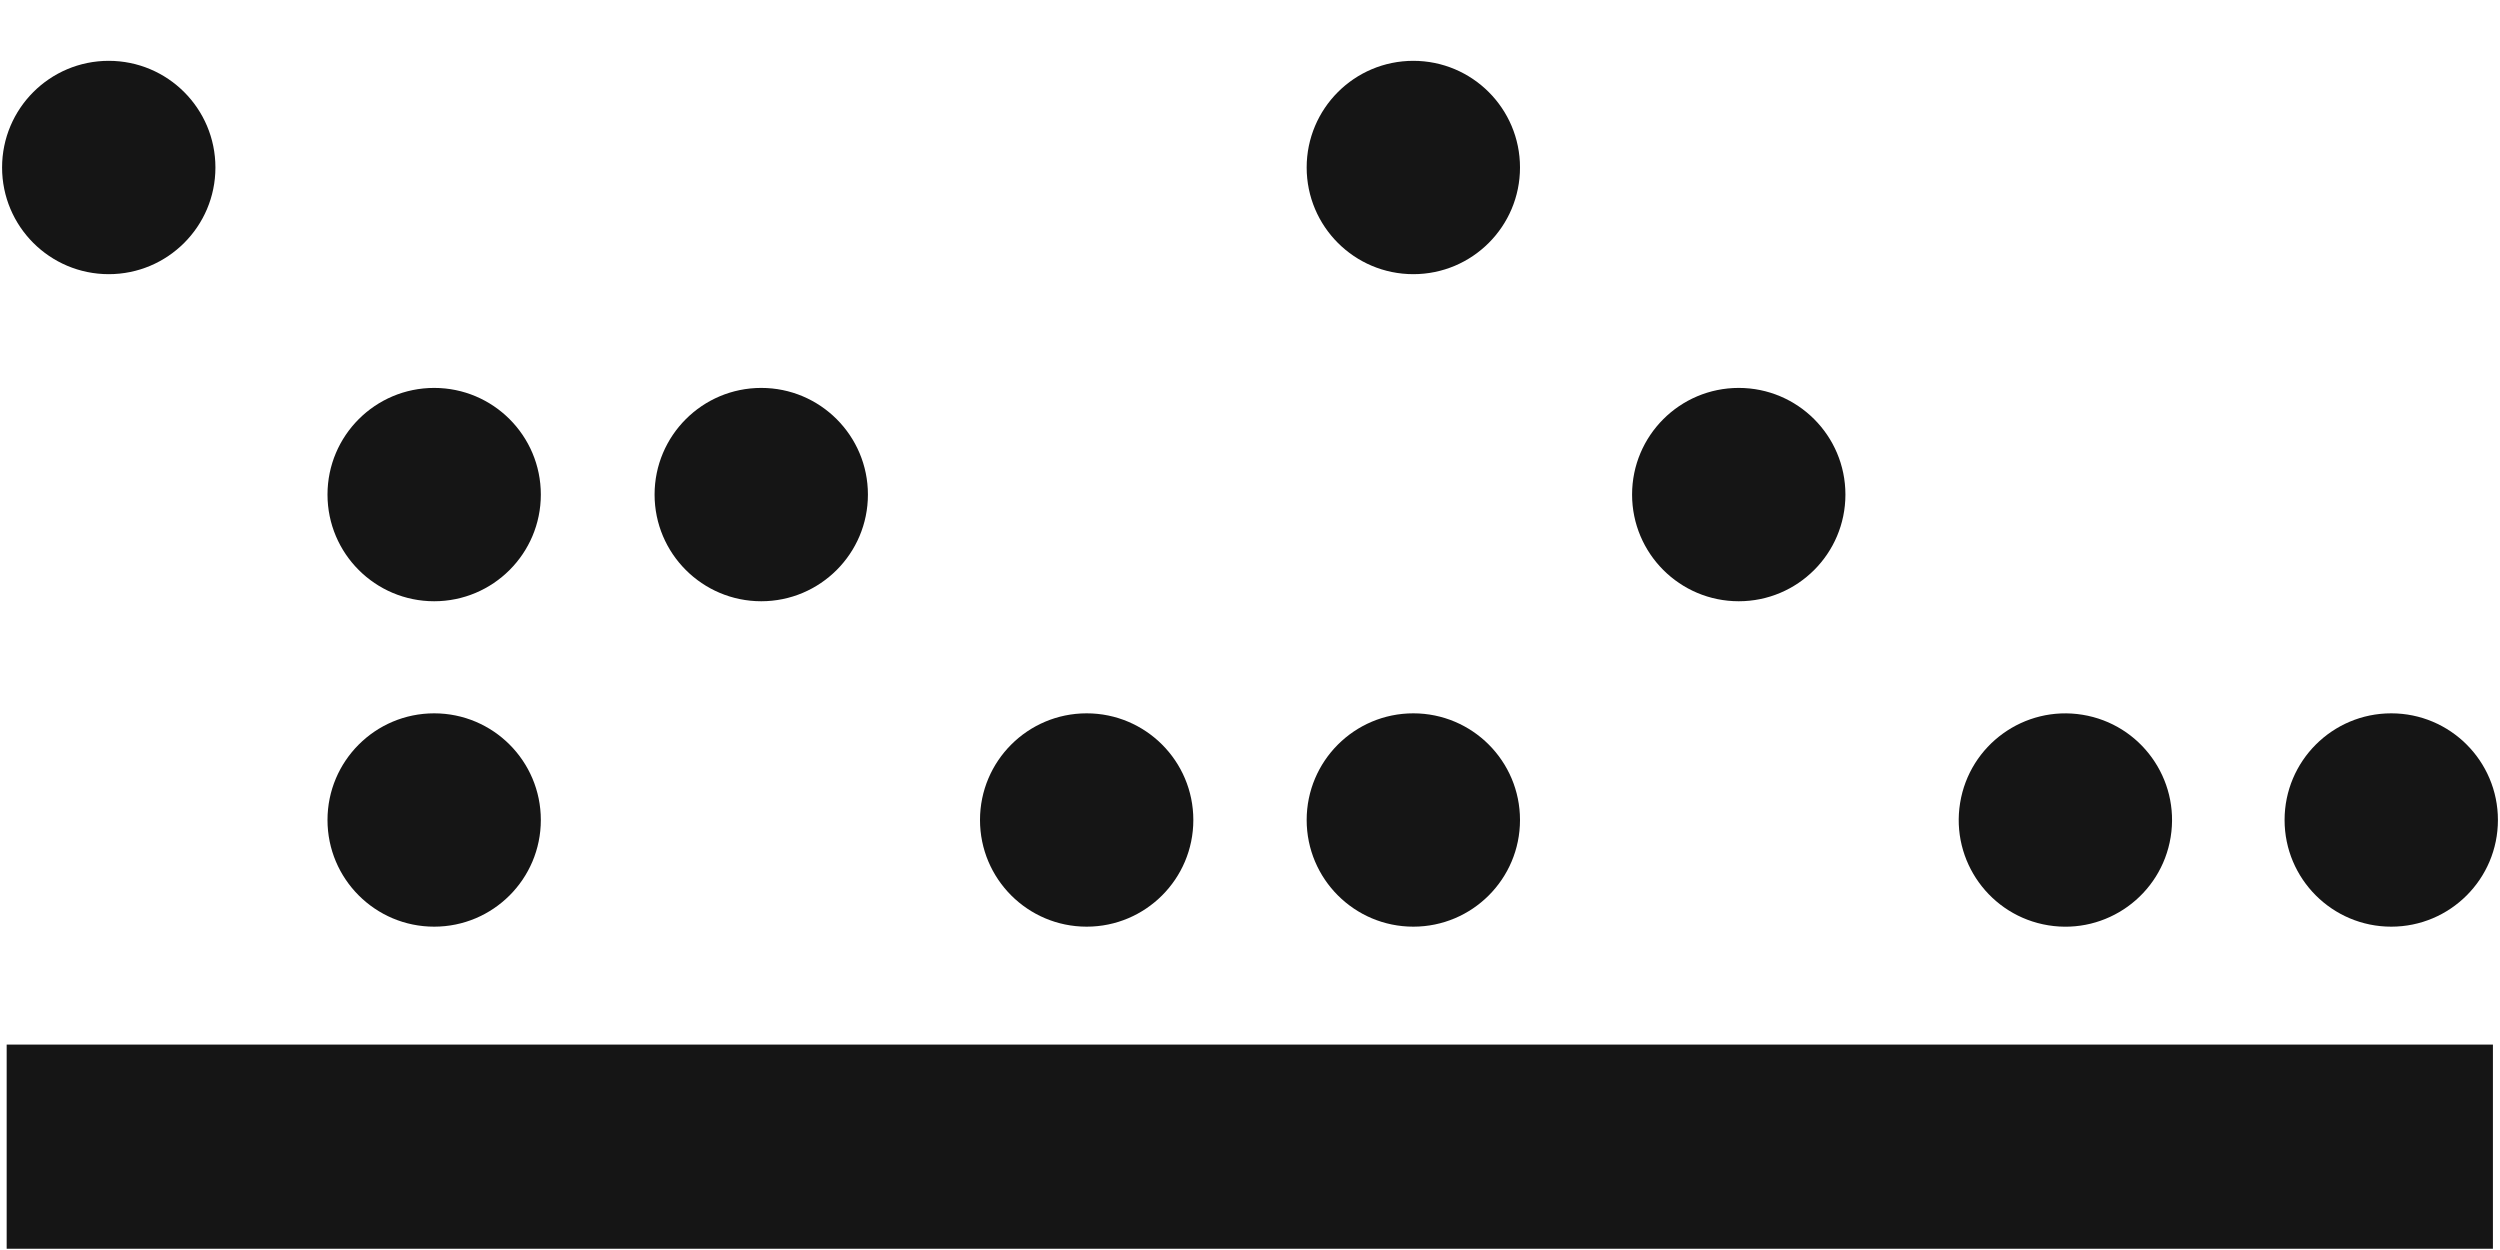 <?xml version="1.0" encoding="UTF-8"?>
<svg xmlns="http://www.w3.org/2000/svg" xmlns:xlink="http://www.w3.org/1999/xlink" version="1.1" id="Layer_1" x="0px" y="0px" width="600px" height="300px" viewBox="0 0 600 300" style="enable-background:new 0 0 600 300;" xml:space="preserve">
<style type="text/css">
	.st0{fill:#151515;}
</style>
<g id="Bg">
</g>
<g id="Contenido">
	<g>
		<rect x="1.6" y="250.7" class="st0" width="596.7" height="49"></rect>
		<circle class="st0" cx="26.1" cy="40.2" r="25.6"></circle>
		<circle class="st0" cx="339.2" cy="40.2" r="25.6"></circle>
		<circle class="st0" cx="104.2" cy="118.7" r="25.6"></circle>
		<circle class="st0" cx="182.7" cy="118.7" r="25.6"></circle>
		<circle class="st0" cx="417.3" cy="118.7" r="25.6"></circle>
		<circle class="st0" cx="104.2" cy="196.8" r="25.6"></circle>
		<ellipse class="st0" cx="260.8" cy="196.8" rx="25.6" ry="25.6"></ellipse>
		<circle class="st0" cx="339.2" cy="196.8" r="25.6"></circle>
		
			<ellipse transform="matrix(0.16 -0.987 0.987 0.16 222.123 654.674)" class="st0" cx="495.8" cy="196.8" rx="25.6" ry="25.6"></ellipse>
		<circle class="st0" cx="573.9" cy="196.8" r="25.6"></circle>
	</g>
</g>
<g id="HEADER">
</g>
</svg>
